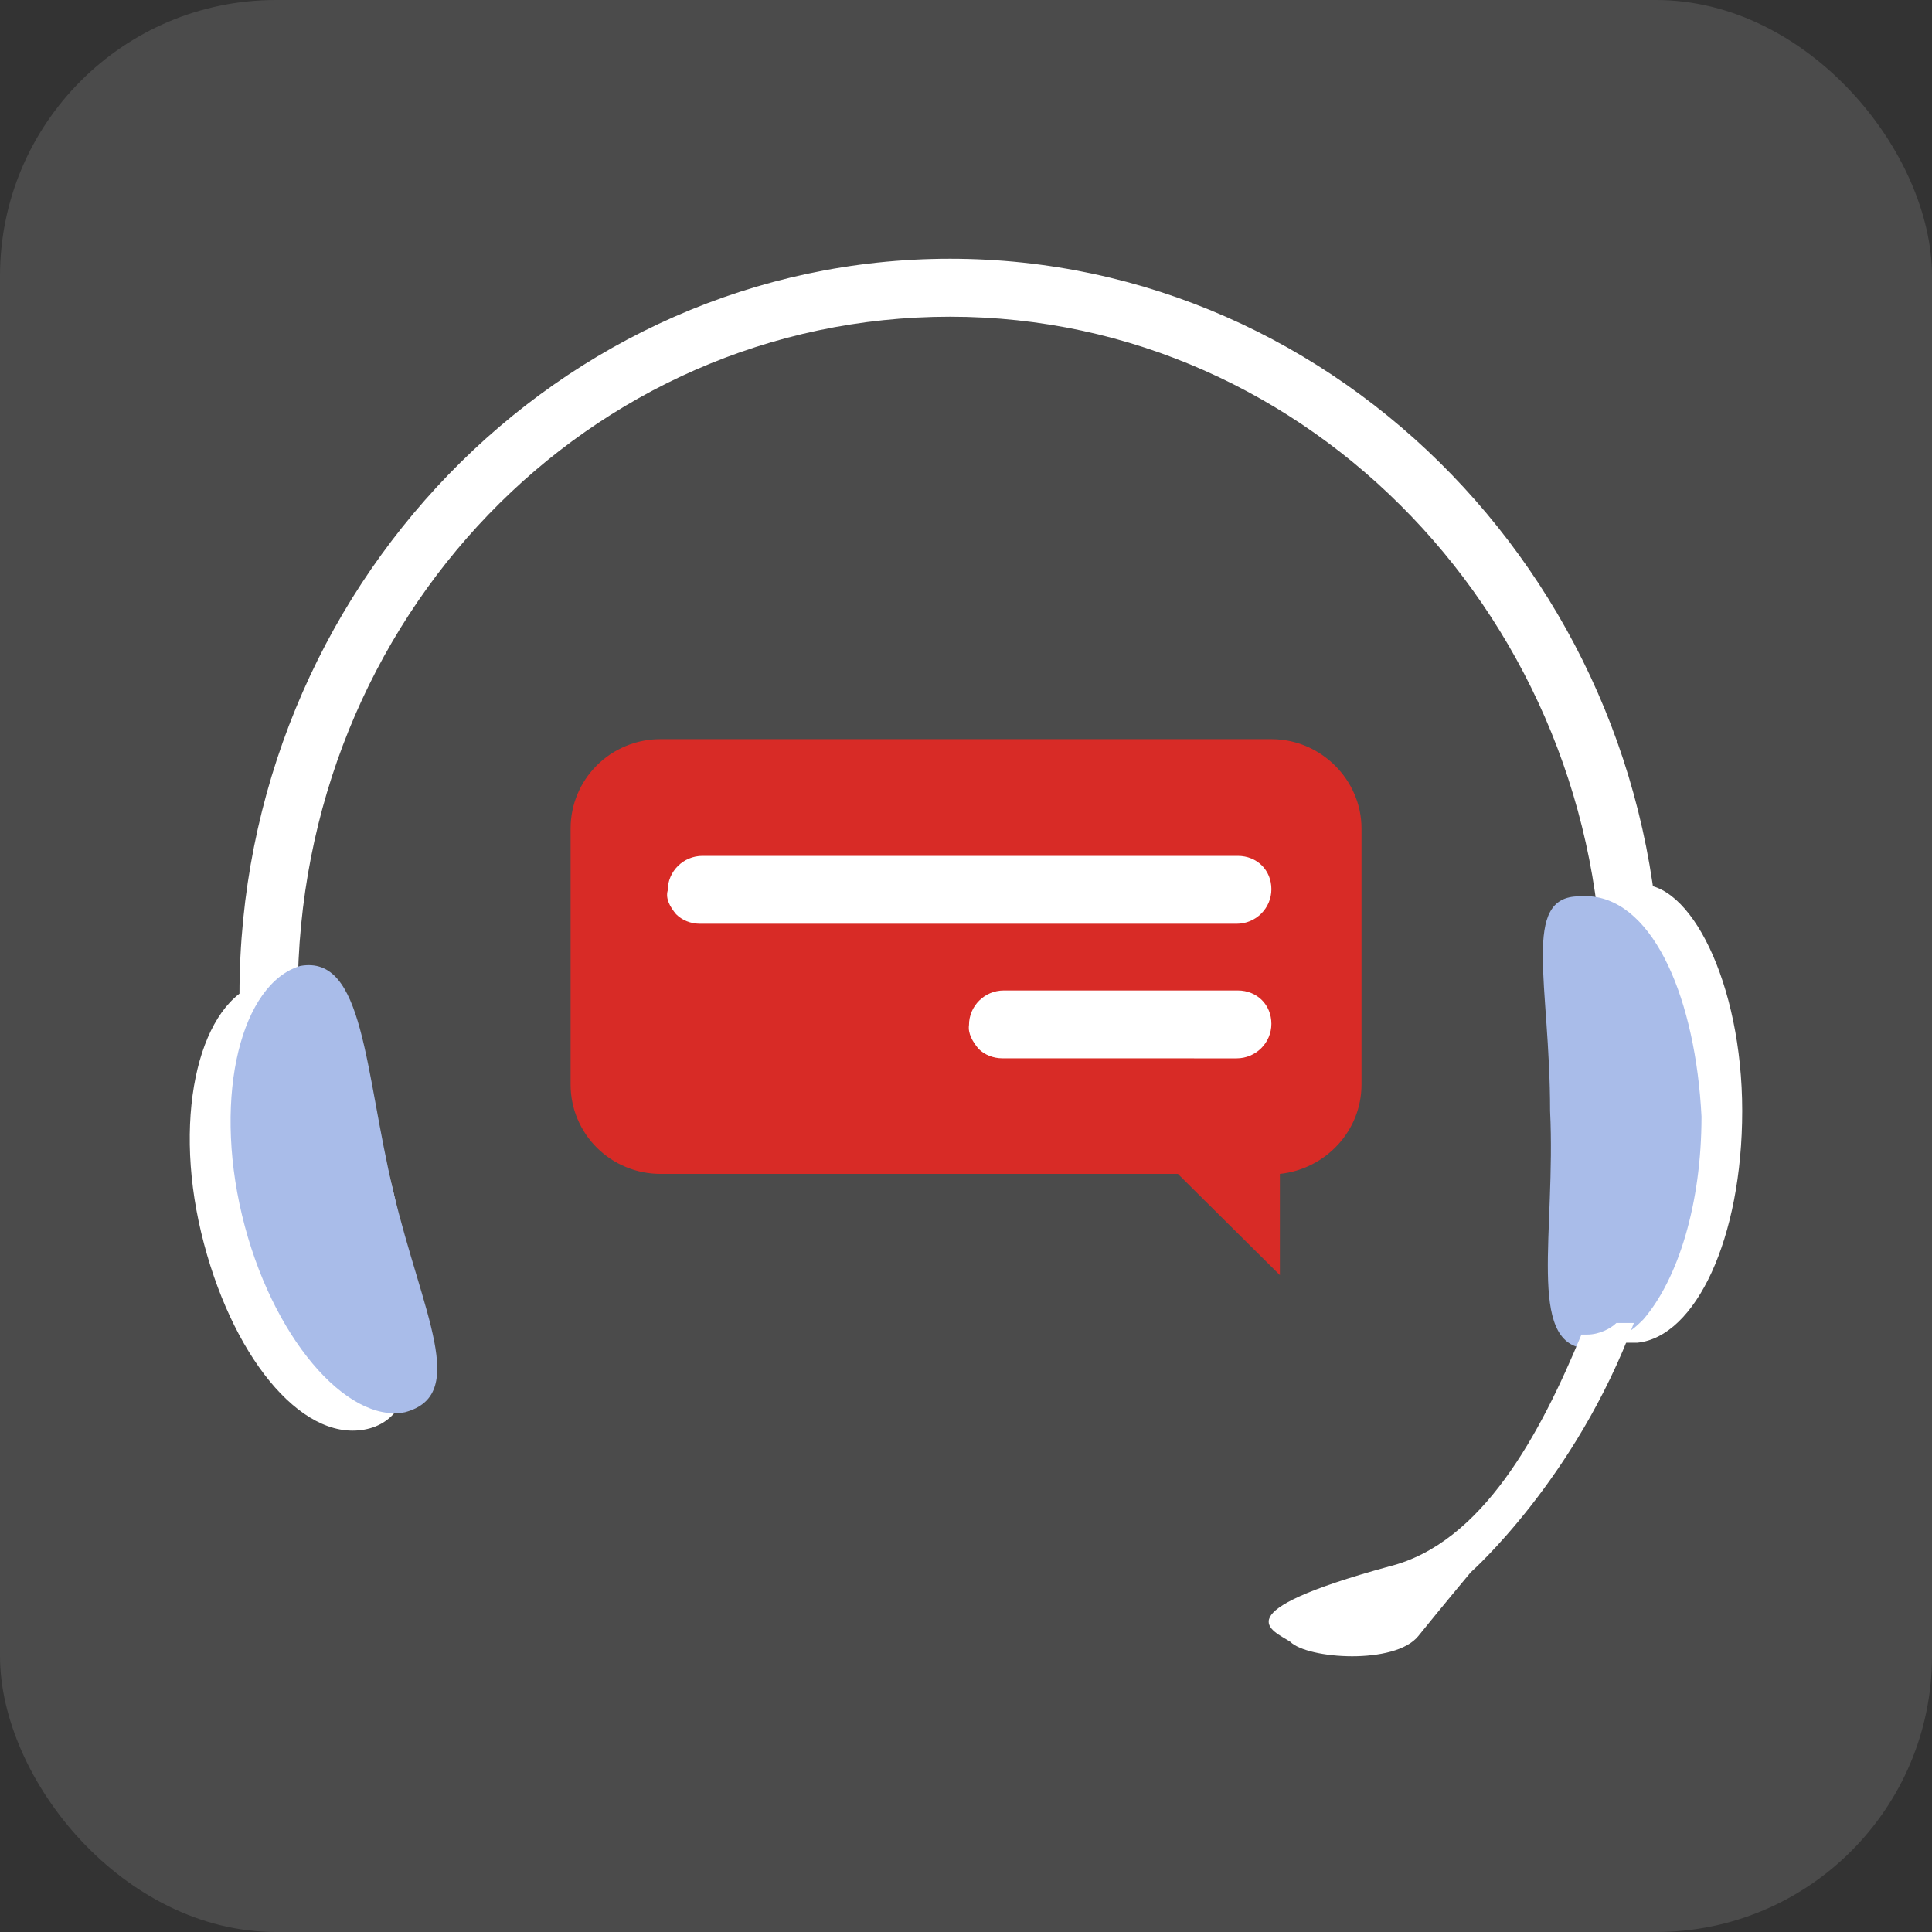 <?xml version="1.0" encoding="UTF-8"?> <svg xmlns="http://www.w3.org/2000/svg" width="56" height="56" viewBox="0 0 56 56" fill="none"><rect x="0" y="0" width="56" height="56" fill="#333333" stroke="none"/><rect width="56" height="56" rx="8" fill="white" fill-opacity="0.12"></rect><g clip-path="url(#clip0_18670_4415)"><path d="M48.136 28.837H46.448C46.448 18.085 38.006 9.18 27.539 9.18C17.071 9.18 8.63 17.916 8.63 28.837H6.941C6.941 17.078 16.226 7.5 27.539 7.5C38.85 7.5 48.136 17.077 48.136 28.837Z" fill="white"></path><path d="M11.402 34.55C12.247 38.246 12.415 41.103 10.559 41.438C8.701 41.775 6.675 39.254 5.831 35.726C4.987 32.199 5.831 29.006 7.519 28.503C9.377 28.166 10.559 31.022 11.402 34.55Z" fill="white"></path><path d="M11.404 34.55C12.248 38.079 13.599 40.431 11.741 40.934C10.054 41.27 7.859 38.75 7.015 35.222C6.17 31.694 7.015 28.502 8.702 27.998C10.56 27.662 10.56 31.021 11.404 34.55Z" fill="#A9BCE9"></path><path d="M50.499 32.198C50.499 35.894 49.148 38.75 47.46 38.919H47.123C46.785 38.919 46.616 38.75 46.448 38.414C45.603 37.406 45.266 34.886 45.266 32.198C45.266 29.173 45.434 26.822 46.616 25.981C46.784 25.814 47.123 25.646 47.46 25.646C48.98 25.477 50.499 28.5 50.499 32.198Z" fill="white"></path><path d="M49.319 32.365C49.319 34.886 48.644 37.07 47.632 38.246C47.462 38.414 47.293 38.582 46.956 38.75C46.618 38.918 46.449 39.086 46.111 39.086H45.943C44.254 38.918 45.099 35.726 44.93 32.198C44.93 28.502 44.086 25.981 45.774 25.981H46.111C47.968 26.149 49.15 29.006 49.319 32.365Z" fill="#A9BCE9"></path><path d="M47.359 38.347C45.671 42.883 42.631 45.572 42.631 45.572C42.631 45.572 41.788 46.58 41.112 47.42C40.437 48.26 37.904 48.091 37.398 47.587C36.892 47.252 35.372 46.747 40.268 45.403C42.97 44.731 44.658 41.539 45.839 38.683H46.009C46.346 38.683 46.684 38.514 46.852 38.347L47.359 38.347Z" fill="white"></path><path d="M19.148 21.425H36.854C38.281 21.425 39.464 22.598 39.464 24.014V31.436C39.464 32.783 38.42 33.888 37.098 34.026V36.96L34.142 34.026H19.148C18.806 34.026 18.466 33.96 18.15 33.83C17.833 33.7 17.546 33.51 17.303 33.269C17.061 33.029 16.869 32.743 16.737 32.428C16.606 32.114 16.539 31.777 16.539 31.436V24.014C16.539 23.674 16.606 23.336 16.737 23.022C16.868 22.707 17.061 22.421 17.303 22.181C17.545 21.94 17.833 21.75 18.15 21.62C18.466 21.49 18.806 21.424 19.148 21.425Z" fill="#D82B26"></path><path d="M29.06 30.676C28.782 30.676 28.538 30.573 28.364 30.401C28.191 30.194 28.051 29.952 28.087 29.71C28.087 29.159 28.538 28.709 29.095 28.709H35.878C36.157 28.709 36.4 28.813 36.574 28.985C36.748 29.158 36.852 29.399 36.852 29.676C36.852 30.228 36.4 30.677 35.844 30.677L29.06 30.676ZM20.294 26.776C20.016 26.776 19.772 26.672 19.598 26.5C19.424 26.292 19.285 26.051 19.354 25.809C19.354 25.257 19.806 24.808 20.363 24.808H35.878C36.157 24.808 36.4 24.912 36.574 25.084C36.748 25.257 36.852 25.498 36.852 25.775C36.852 26.327 36.4 26.776 35.844 26.776H20.294Z" fill="white"></path></g><defs><clipPath id="clip0_18670_4415"><rect width="45" height="41" fill="white" transform="translate(5.5 7.5)"></rect></clipPath></defs></svg> 